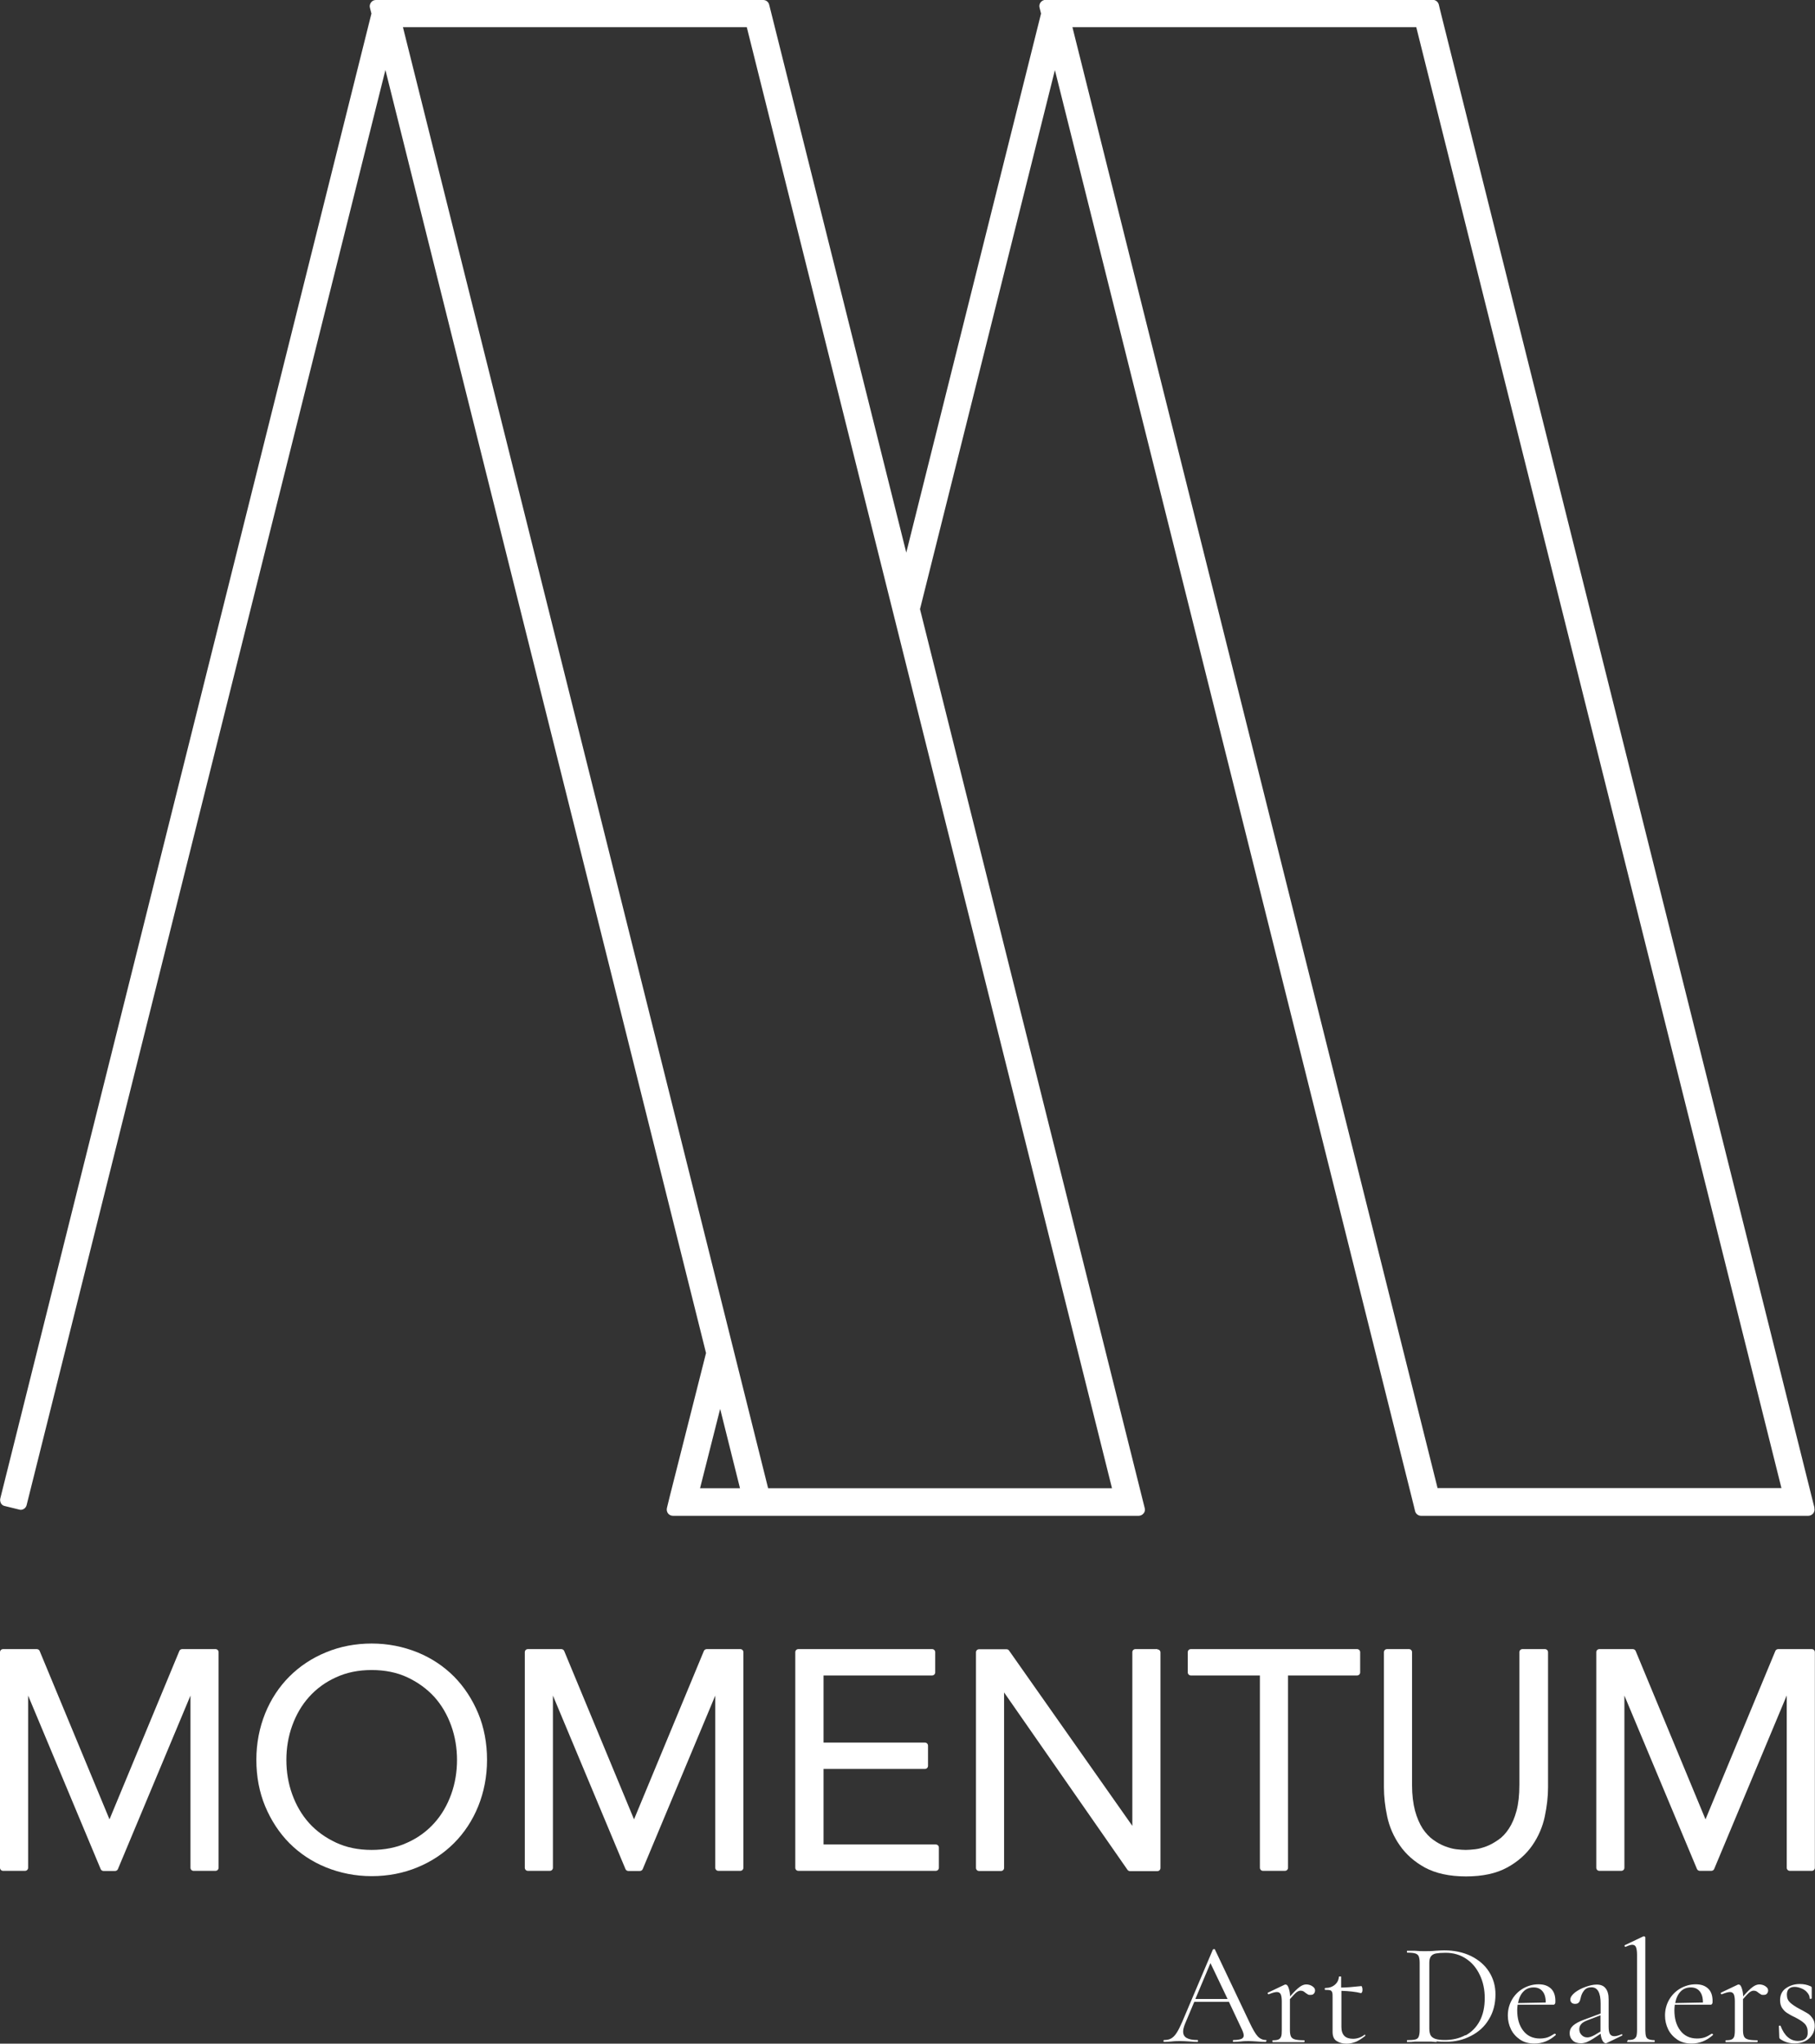 <svg xmlns="http://www.w3.org/2000/svg" id="b" viewBox="0 0 133.6 150.41"><rect x="0" y="0" width="133.6" height="150.41" fill="#333333" stroke="none"/><g id="c"><g id="d"><path d="M133.56,110.97L106.01.76l-.1-.42c-.05-.2-.23-.35-.44-.35h-28.51c-.14,0-.27.07-.36.18-.08.11-.12.25-.08.39l.11.44-9.92,39.67L56.62.35C56.57.14,56.39,0,56.18,0h-28.51C27.52,0,27.39.07,27.31.18c-.08.11-.12.25-.08.39l.11.43L.02,110.29c-.03.12,0,.24.05.35.06.1.16.18.28.2l1.06.26s.08.02.11.02c.2,0,.39-.14.44-.35L28.37,5.15l23.6,94.43-2.68,10.59-.2.82c-.03.14,0,.28.08.39s.22.18.36.18h6.21s.07,0,.09,0h27.99c.14,0,.27-.07.36-.18s.12-.25.08-.39l-16.54-66.16,9.93-39.67,26.41,105.63.1.42c.05.2.23.35.44.35h28.51c.14,0,.27-.07.36-.18.08-.11.12-.25.08-.39h0ZM105.82,109.53L78.94,2h25.31l26.88,107.52h-25.31ZM51.53,109.53l1.48-5.84,1.46,5.84h-2.94ZM81.85,109.53h-25.31L29.66,2h25.31l26.88,107.52h0Z" fill="#fff"></path><path d="M15.87,121.37h-2.46c-.09,0-.18.06-.21.14l-5.14,12.39-5.14-12.39c-.03-.08-.12-.14-.21-.14H.23c-.13,0-.23.1-.23.23v15.86c0,.13.1.23.23.23h1.61c.13,0,.23-.1.23-.23v-12.67l5.34,12.77c.03.08.12.14.21.14h.85c.09,0,.18-.06.21-.14l5.34-12.77v12.67c0,.13.1.23.23.23h1.61c.13,0,.23-.1.23-.23v-15.86c0-.13-.1-.23-.23-.23h0Z" fill="#fff"></path><path d="M33.42,123.39c-.76-.76-1.66-1.36-2.69-1.78-1.04-.42-2.17-.65-3.37-.65s-2.34.22-3.37.65c-1.03.42-1.94,1.03-2.69,1.78s-1.36,1.67-1.78,2.71-.65,2.19-.65,3.42.22,2.39.65,3.42,1.03,1.95,1.78,2.71c.76.76,1.66,1.36,2.69,1.78,1.04.42,2.17.65,3.37.65s2.34-.22,3.37-.65c1.03-.42,1.94-1.03,2.69-1.78s1.36-1.67,1.78-2.71.65-2.19.65-3.42-.22-2.39-.65-3.42-1.03-1.95-1.78-2.71ZM27.36,136.15c-.98,0-1.87-.18-2.63-.54-.77-.36-1.44-.84-1.98-1.44-.54-.6-.95-1.31-1.24-2.11-.29-.8-.43-1.65-.43-2.53s.14-1.73.43-2.53.7-1.51,1.24-2.11c.54-.6,1.2-1.09,1.98-1.44.77-.36,1.66-.54,2.63-.54s1.87.18,2.63.54c.77.36,1.44.85,1.98,1.44.54.6.95,1.31,1.24,2.11s.43,1.66.43,2.53-.14,1.73-.43,2.53-.7,1.51-1.24,2.11c-.54.6-1.2,1.09-1.98,1.44-.77.36-1.66.54-2.63.54Z" fill="#fff"></path><path d="M54.48,121.37h-2.46c-.09,0-.18.06-.21.14l-5.14,12.39-5.14-12.39c-.03-.08-.12-.14-.21-.14h-2.46c-.13,0-.23.1-.23.23v15.86c0,.13.1.23.23.23h1.61c.13,0,.23-.1.23-.23v-12.67l5.34,12.77c.03.08.12.14.21.14h.85c.09,0,.18-.06.21-.14l5.34-12.77v12.67c0,.13.1.23.23.23h1.61c.13,0,.23-.1.23-.23v-15.86c0-.13-.1-.23-.23-.23h-.02Z" fill="#fff"></path><path d="M68.88,135.75h-8.26v-5.56h7.46c.13,0,.23-.1.23-.23v-1.48c0-.13-.1-.23-.23-.23h-7.46v-4.94h7.99c.13,0,.23-.1.23-.23v-1.48c0-.13-.1-.23-.23-.23h-9.84c-.13,0-.23.1-.23.23v15.86c0,.13.1.23.23.23h10.11c.13,0,.23-.1.23-.23v-1.48c0-.13-.1-.23-.23-.23h0Z" fill="#fff"></path><path d="M85.19,121.37h-1.61c-.13,0-.23.1-.23.23v12.78l-9.08-12.91c-.04-.06-.11-.09-.19-.09h-2.01c-.13,0-.23.1-.23.23v15.86c0,.13.1.23.23.23h1.61c.13,0,.23-.1.23-.23v-12.91l9.08,13.05c.04.06.11.1.19.1h2.01c.13,0,.23-.1.23-.23v-15.86c0-.13-.1-.23-.23-.23v-.02Z" fill="#fff"></path><path d="M99.89,121.37h-12.23c-.13,0-.23.1-.23.23v1.48c0,.13.1.23.23.23h5.08v14.15c0,.13.1.23.23.23h1.61c.13,0,.23-.1.23-.23v-14.15h5.08c.13,0,.23-.1.23-.23v-1.48c0-.13-.1-.23-.23-.23Z" fill="#fff"></path><path d="M113.68,121.37h-1.61c-.13,0-.23.1-.23.23v9.77c0,.74-.07,1.38-.21,1.9-.14.52-.33.96-.56,1.31-.23.35-.49.63-.77.82-.29.2-.58.37-.87.48-.29.11-.57.19-.84.22-.28.03-.51.05-.7.05s-.44-.02-.7-.05c-.26-.03-.54-.11-.83-.22-.29-.11-.58-.27-.87-.48-.28-.2-.54-.48-.77-.82-.23-.36-.42-.8-.56-1.31-.14-.53-.22-1.16-.22-1.9v-9.77c0-.13-.1-.23-.23-.23h-1.61c-.13,0-.23.1-.23.23v9.95c0,.67.08,1.39.24,2.14.16.76.48,1.49.93,2.13.45.65,1.08,1.21,1.85,1.63.78.42,1.79.65,3.02.65s2.23-.22,3.02-.65c.78-.42,1.41-.98,1.86-1.63.45-.65.76-1.37.92-2.13.16-.76.24-1.47.24-2.14v-9.95c0-.13-.1-.23-.23-.23h0Z" fill="#fff"></path><path d="M133.35,121.37h-2.46c-.09,0-.18.06-.21.14l-5.14,12.39-5.14-12.39c-.03-.08-.12-.14-.21-.14h-2.46c-.13,0-.23.1-.23.23v15.86c0,.13.1.23.23.23h1.61c.13,0,.23-.1.23-.23v-12.67l5.34,12.76c.03.08.12.14.21.14h.85c.09,0,.18-.06.21-.14l5.34-12.77v12.68c0,.13.1.23.23.23h1.61c.13,0,.23-.1.23-.23v-15.86c0-.13-.1-.23-.23-.23h-.02Z" fill="#fff"></path><path d="M93.21,150.21s-.02.07-.04.07c-.14,0-.35,0-.63-.03-.29-.02-.49-.03-.62-.03-.16,0-.36,0-.6.03-.23.02-.4.03-.53.03-.03,0-.04-.03-.04-.07s.02-.07.04-.07c.26,0,.46-.03.58-.08s.18-.14.18-.25c0-.1-.04-.25-.14-.46l-.95-2.02h-2.55l-.67,1.59c-.1.25-.15.44-.15.59,0,.22.08.38.26.48.18.1.43.15.79.15.03,0,.05.03.05.07s-.02.07-.05.07c-.13,0-.31,0-.56-.03-.27-.02-.51-.03-.7-.03s-.4,0-.65.03c-.21.02-.39.03-.54.03-.03,0-.05-.03-.05-.07s.02-.07.05-.07c.2,0,.37-.03.51-.11.14-.08.27-.2.4-.4.13-.19.26-.46.42-.82l2.26-5.33s.04-.03.08-.03.06,0,.07.03l2.53,5.33c.25.53.45.88.62,1.06s.37.27.61.27c.03,0,.04.03.04.07h-.02ZM87.99,147.12h2.37l-1.26-2.64-1.11,2.64Z" fill="#fff"></path><path d="M96.59,146.18c.14.08.21.19.21.31,0,.09-.03.17-.09.24s-.14.09-.26.09c-.07,0-.12,0-.17-.03-.04-.03-.1-.06-.17-.11-.07-.06-.13-.1-.18-.13-.06-.03-.13-.04-.2-.04-.09,0-.19.04-.3.12-.1.08-.26.25-.48.5v2.29c0,.21.03.37.08.47.05.1.15.17.3.21s.37.06.66.06c.03,0,.04.03.04.07s-.02.07-.04.07c-.23,0-.41,0-.54,0h-1.38c-.09,0-.22,0-.38,0-.03,0-.03-.03-.03-.07s0-.07.03-.07c.2,0,.33-.02.42-.06s.15-.11.19-.21.05-.25.05-.47v-2.12c0-.25-.03-.42-.08-.53-.06-.11-.15-.16-.29-.16-.11,0-.31.05-.58.16h-.03s-.05-.02-.06-.05,0-.05.03-.07l1.24-.59h.07c.07,0,.14.07.2.24s.11.37.11.63h0c.29-.33.53-.57.7-.69.17-.13.34-.19.49-.19s.31.04.45.13h0Z" fill="#fff"></path><path d="M100.42,149.72s.05.02.07.05c.02.03,0,.05,0,.07-.26.2-.5.36-.71.44s-.43.13-.66.13c-.3,0-.54-.07-.74-.2s-.29-.36-.29-.67v-2.51c0-.19,0-.31-.03-.4-.03-.08-.08-.13-.14-.15s-.2-.03-.37-.03c-.03,0-.04-.03-.04-.07s.02-.07.04-.07c.29,0,.52-.08.7-.23s.28-.34.31-.59c0-.03.03-.03.08-.03.05,0,.08,0,.08.03v.79c.36,0,.85-.04,1.49-.11.02,0,.03.03.05.08s.03.11.03.18c0,.06,0,.12-.03.18s-.05.08-.08.08c-.39-.1-.87-.15-1.44-.17v2.67c0,.29.08.51.22.65.14.14.36.21.63.21.31,0,.6-.1.86-.3h.03l-.03-.02Z" fill="#fff"></path><path d="M105.75,150.29c-.1,0-.23-.02-.38-.03-.15,0-.32,0-.51,0h-.73c-.13.02-.31.03-.54.03-.02,0-.03-.03-.03-.07s0-.07.03-.07c.27,0,.47-.02.59-.05.13-.03.21-.1.25-.21.04-.1.07-.26.07-.48v-4.96c0-.21-.03-.37-.07-.47-.04-.1-.13-.17-.25-.21s-.32-.06-.59-.06c-.02,0-.03-.03-.03-.07s0-.07.03-.07h.54c.3.03.54.03.71.03.27,0,.54,0,.81-.03.31-.02.54-.03.65-.03.74,0,1.4.14,1.98.42.58.29,1.02.67,1.33,1.16.31.49.47,1.04.47,1.66,0,.7-.16,1.31-.48,1.83-.32.54-.76.94-1.33,1.23-.56.29-1.16.43-1.82.43-.2,0-.45,0-.71-.03v.03ZM107.88,149.8c.44-.24.79-.59,1.04-1.06s.37-1.03.37-1.69c0-.62-.12-1.19-.36-1.69-.24-.51-.57-.91-1.01-1.2-.43-.29-.94-.44-1.51-.44-.31,0-.54.02-.71.05s-.29.11-.37.21c-.08.11-.12.27-.12.48v4.82c0,.21.03.38.09.5s.18.21.34.27c.17.06.41.09.71.09.57,0,1.08-.12,1.52-.36h0Z" fill="#fff"></path><path d="M114.45,149.68s.04,0,.06.03.02.05,0,.07c-.47.42-.99.62-1.56.62-.42,0-.76-.09-1.06-.29-.29-.2-.52-.45-.67-.76s-.23-.65-.23-1.01c0-.42.1-.81.3-1.16s.48-.63.82-.83c.35-.2.73-.31,1.14-.31s.7.11.92.32.32.52.32.9c0,.1,0,.17-.03.21s-.05.07-.09.07h-2.66c-.02.17-.03.3-.03.4,0,.62.14,1.12.44,1.51.29.38.7.58,1.23.58.21,0,.4-.03.55-.08s.32-.14.52-.27h.03ZM112.14,146.57c-.2.2-.33.48-.4.85l2.04-.04c0-.37-.08-.64-.24-.83-.16-.19-.37-.28-.65-.28-.31,0-.56.1-.76.31h0Z" fill="#fff"></path><path d="M119.37,149.7s.04.02.05.05c0,.03,0,.06-.03.07l-1.1.53s-.06.03-.08.03c-.09,0-.18-.06-.25-.19-.07-.13-.12-.3-.14-.51l-.56.37c-.18.11-.34.2-.47.25-.14.05-.28.08-.42.08-.26,0-.47-.07-.61-.21-.14-.14-.22-.31-.22-.53s.08-.4.25-.56c.17-.15.45-.31.85-.45l1.18-.44v-.73c0-.8-.22-1.2-.67-1.2-.25,0-.42.08-.55.24s-.21.35-.25.55c-.03.13-.06.24-.12.31-.06.08-.15.12-.29.12-.11,0-.2-.03-.26-.09s-.09-.14-.09-.22c0-.17.11-.34.33-.52.22-.17.48-.31.79-.42.31-.11.58-.17.82-.17.29,0,.52.09.66.28.15.19.22.45.22.81v2c0,.25.03.43.09.54.07.11.17.17.32.17.14,0,.31-.04.53-.14h.03ZM117.81,149.52v-1.2l-.99.38c-.2.08-.35.17-.43.27-.09.1-.14.23-.14.37,0,.17.05.31.17.43.11.12.25.18.43.18.14,0,.31-.06.52-.17l.45-.27h0Z" fill="#fff"></path><path d="M119.8,150.21s0-.07.03-.07c.2,0,.34-.02.42-.06.09-.04.15-.11.2-.21.03-.1.05-.25.05-.47v-5.54c0-.25-.03-.44-.08-.56-.05-.11-.14-.17-.27-.17-.11,0-.27.05-.49.15h-.03s-.03-.02-.05-.05c0-.03,0-.06.02-.07l1.37-.65s.03,0,.05,0,.03,0,.06.03c.03.02.03.03.03.06v6.81c0,.2.02.36.05.46s.09.17.19.21.24.07.42.07c.03,0,.03.03.03.07s0,.07-.03.07c-.16,0-.29,0-.38,0h-1.18c-.1,0-.24,0-.41,0-.03,0-.03-.03-.03-.07h.03Z" fill="#fff"></path><path d="M126.02,149.68s.04,0,.06.03.02.05,0,.07c-.47.42-.99.62-1.56.62-.42,0-.76-.09-1.06-.29-.29-.2-.52-.45-.67-.76s-.23-.65-.23-1.01c0-.42.1-.81.3-1.16s.48-.63.82-.83c.35-.2.73-.31,1.14-.31s.7.11.92.32.32.52.32.9c0,.1,0,.17-.03.21s-.05.07-.09.07h-2.66c-.02.17-.03.3-.03.4,0,.62.14,1.12.44,1.51.29.38.7.58,1.23.58.21,0,.4-.03.55-.08s.32-.14.52-.27h.03ZM123.71,146.57c-.2.2-.33.48-.4.85l2.04-.04c0-.37-.08-.64-.24-.83-.16-.19-.37-.28-.65-.28-.31,0-.56.1-.76.31h0Z" fill="#fff"></path><path d="M129.94,146.18c.14.08.21.19.21.31,0,.09-.03.17-.09.24s-.14.09-.26.09c-.07,0-.12,0-.17-.03-.04-.03-.1-.06-.17-.11-.07-.06-.13-.1-.18-.13-.06-.03-.13-.04-.2-.04-.09,0-.19.04-.3.12-.1.08-.26.25-.48.5v2.29c0,.21.03.37.08.47.05.1.15.17.3.21.14.04.37.06.66.06.03,0,.04.03.04.07s-.02.07-.04.07c-.23,0-.41,0-.54,0h-1.38c-.09,0-.22,0-.38,0-.03,0-.03-.03-.03-.07s0-.07.03-.07c.2,0,.33-.02.42-.06s.15-.11.19-.21c.03-.1.05-.25.05-.47v-2.12c0-.25-.03-.42-.08-.53-.06-.11-.15-.16-.29-.16-.11,0-.31.05-.58.16h-.03s-.05-.02-.06-.05c0-.03,0-.05.03-.07l1.24-.59h.07c.07,0,.14.07.2.24s.11.37.11.63h0c.29-.33.53-.57.7-.69.17-.13.34-.19.49-.19s.31.04.45.13h0Z" fill="#fff"></path><path d="M131.77,147.39c.16.14.4.31.71.47.25.13.44.24.59.33s.25.21.36.37.15.33.15.54c0,.37-.14.67-.41.92-.27.25-.64.37-1.1.37-.38,0-.72-.11-1.03-.32-.04-.03-.07-.07-.07-.13l-.03-.83s.02-.03.06-.03.06,0,.07.03c.14.36.31.63.53.82.22.19.47.28.76.28.24,0,.42-.06.54-.17.12-.11.18-.28.16-.5,0-.27-.09-.48-.25-.63s-.4-.3-.72-.46c-.24-.11-.42-.22-.56-.31s-.25-.21-.36-.37c-.09-.15-.14-.33-.14-.56,0-.38.14-.68.43-.88.29-.2.63-.31,1.02-.31.29,0,.54.05.78.16.04.02.07.03.08.05s.02.04.02.07c0,.14,0,.25,0,.33v.45s-.03.03-.08.03-.07,0-.07-.03c0-.15-.06-.29-.17-.42-.11-.14-.25-.24-.42-.31s-.34-.12-.52-.12-.32.05-.42.14-.15.24-.15.43c0,.25.08.45.25.59h.03Z" fill="#fff"></path></g></g></svg>
